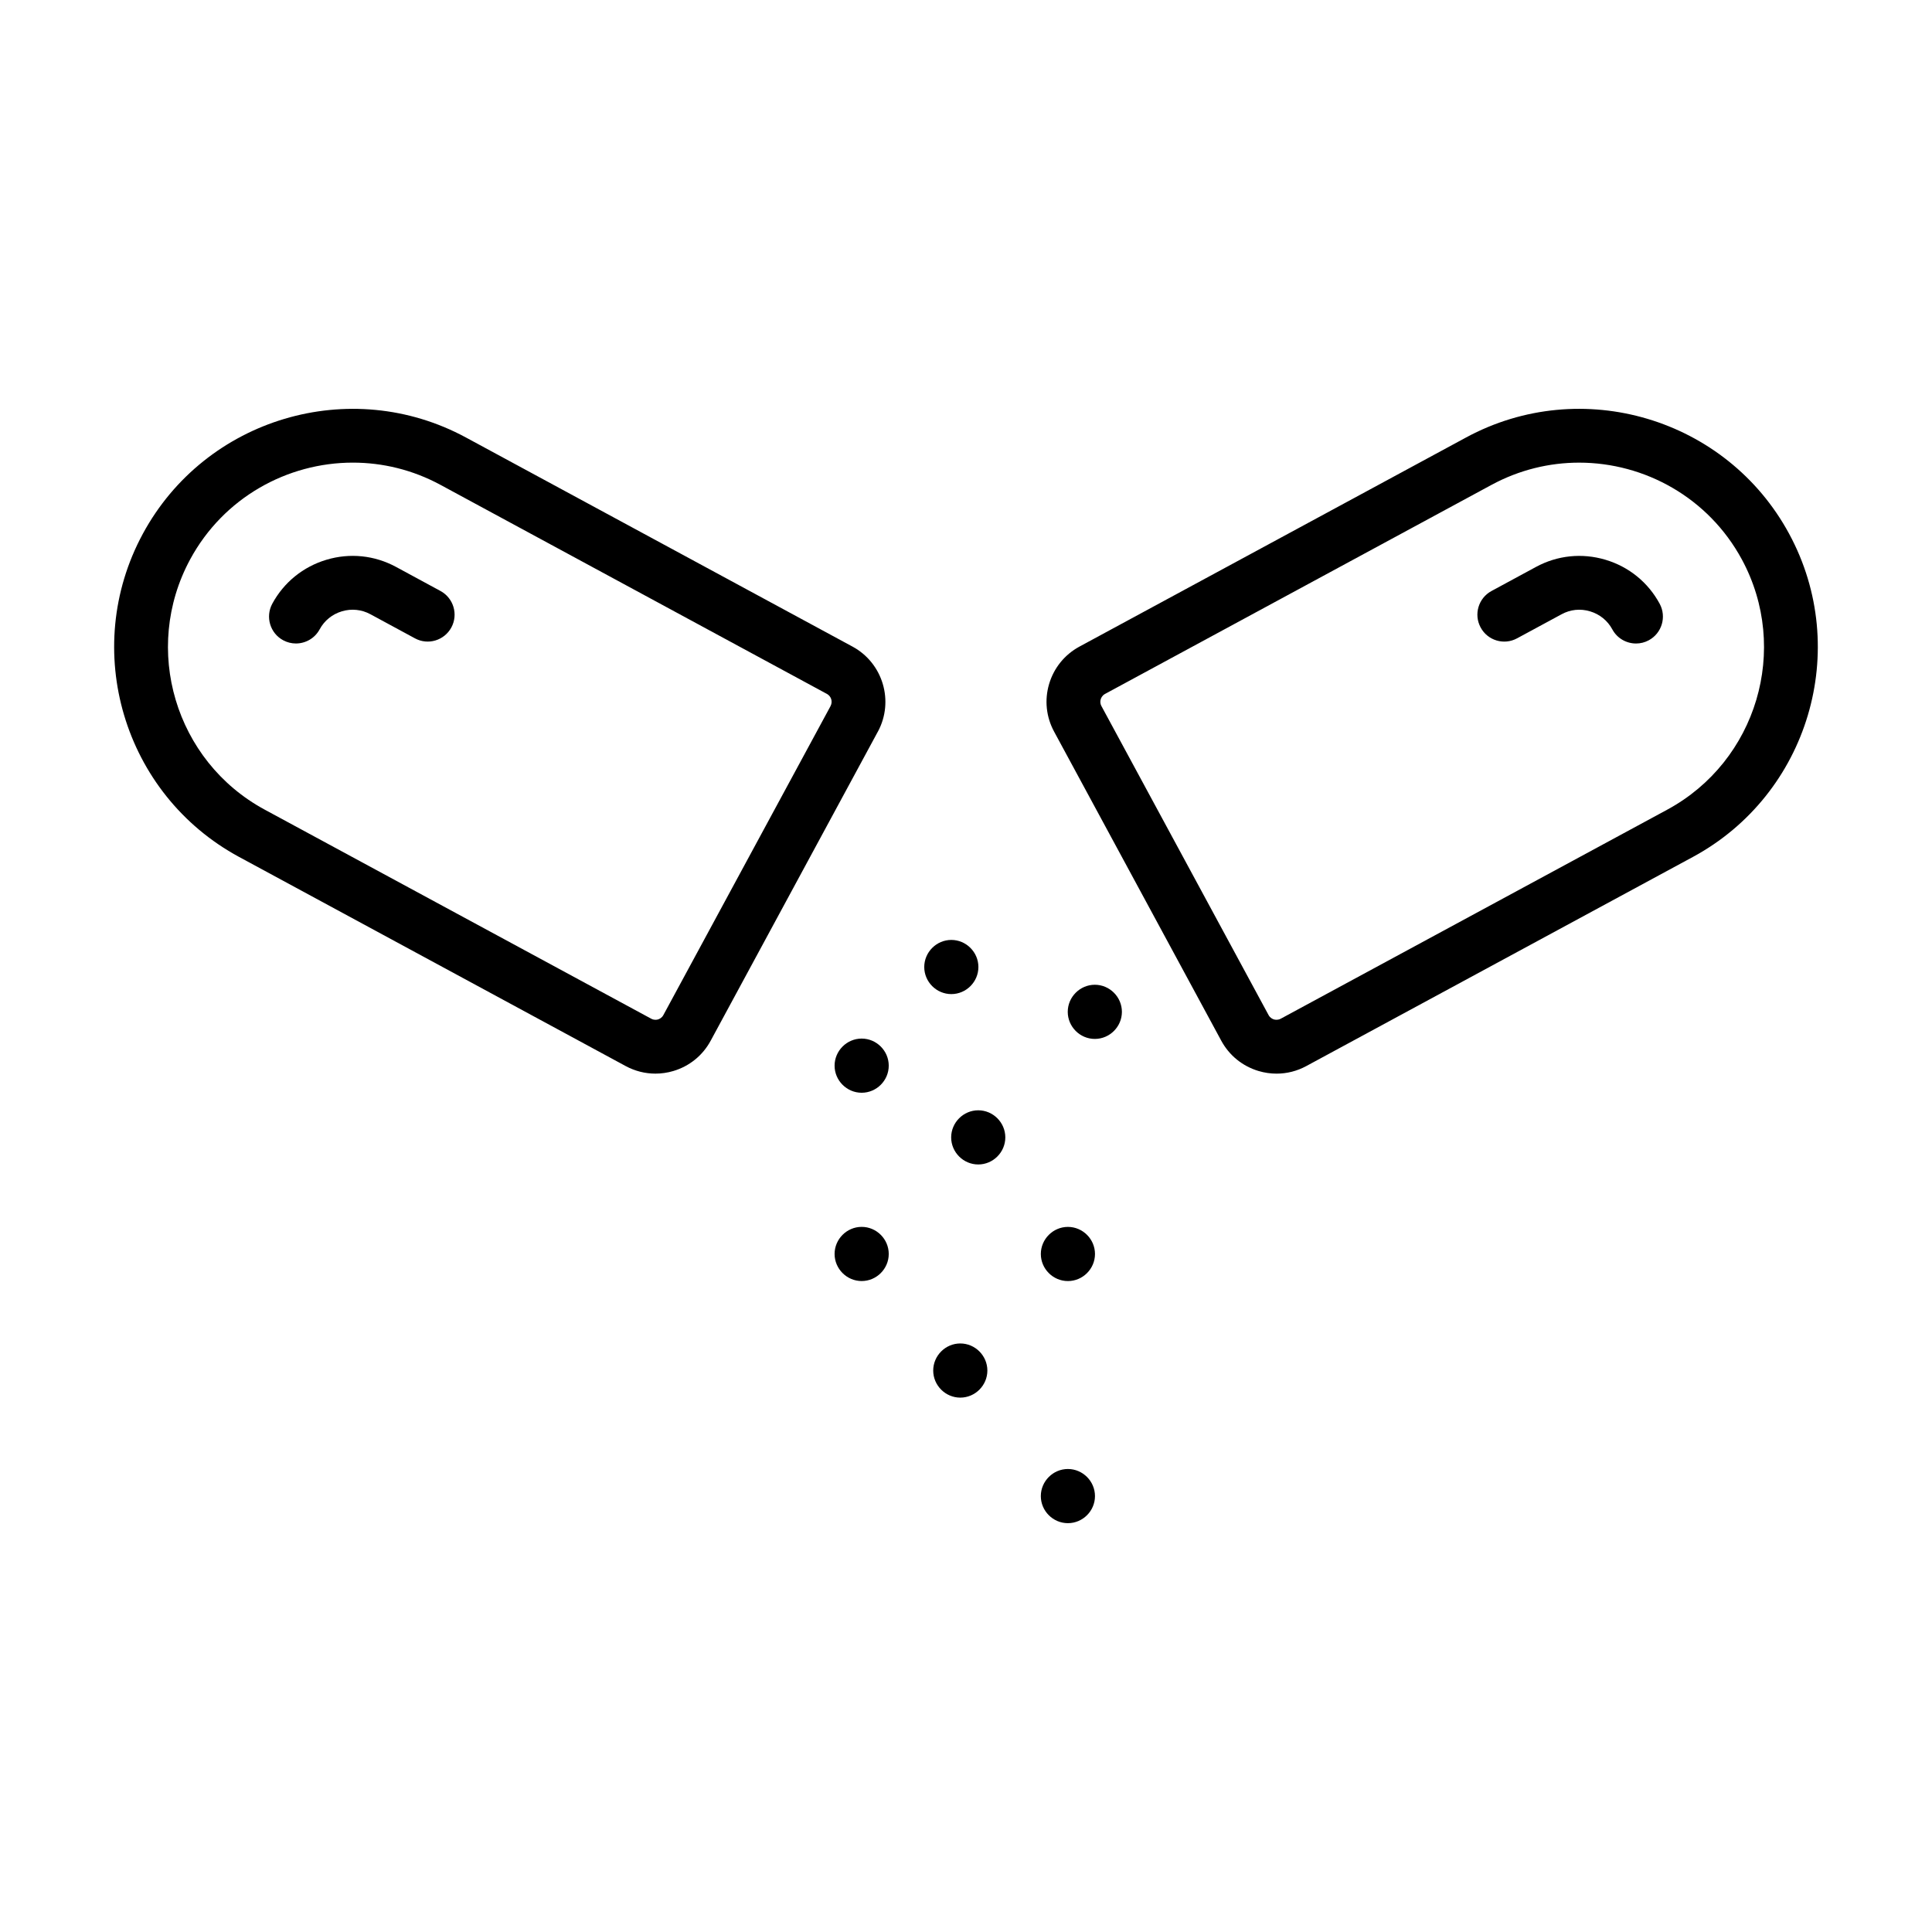 <?xml version="1.0" encoding="UTF-8"?>
<!-- Uploaded to: ICON Repo, www.svgrepo.com, Generator: ICON Repo Mixer Tools -->
<svg fill="#000000" width="800px" height="800px" version="1.1" viewBox="144 144 512 512" xmlns="http://www.w3.org/2000/svg">
 <g>
  <path d="m207.37 371.1 102.42 55.406c2.469 1.336 5.172 2.016 7.898 2.016 1.598 0 3.203-0.23 4.773-0.699 4.262-1.273 7.769-4.121 9.879-8.031l44.297-81.891h0.008c4.356-8.07 1.348-18.184-6.723-22.547l-102.43-55.406c-30.625-16.578-69.066-5.129-85.637 25.512-16.578 30.641-5.141 69.062 25.512 85.641zm-12.977-78.859c8.848-16.352 25.723-25.641 43.121-25.641 7.863 0 15.828 1.895 23.207 5.887l102.42 55.406c1.152 0.621 1.586 2.07 0.957 3.223h0.008l-44.309 81.891c-0.41 0.758-1.059 1.043-1.41 1.152-0.352 0.102-1.059 0.215-1.809-0.191l-102.43-55.406c-23.73-12.84-32.586-42.594-19.754-66.32z"/>
  <path d="m219.04 313.67c1.078 0.586 2.238 0.859 3.379 0.859 2.535 0 4.996-1.352 6.285-3.738 1.254-2.328 3.352-4.027 5.894-4.785 2.562-0.77 5.234-0.488 7.566 0.773l11.789 6.379c3.461 1.891 7.789 0.586 9.664-2.879 1.867-3.461 0.574-7.789-2.887-9.664l-11.781-6.379c-5.691-3.078-12.227-3.75-18.418-1.902-6.199 1.848-11.309 5.992-14.379 11.668-1.867 3.473-0.574 7.801 2.887 9.668z"/>
  <path d="m532.5 259.95-102.44 55.406c-3.906 2.117-6.758 5.629-8.031 9.895-1.262 4.258-0.789 8.75 1.328 12.652l44.289 81.891c2.117 3.906 5.625 6.758 9.887 8.031 1.57 0.469 3.176 0.699 4.773 0.699 2.731 0 5.43-0.676 7.891-2.016l102.43-55.406c30.652-16.578 42.09-55.004 25.512-85.645-16.582-30.652-55.023-42.09-85.641-25.508zm53.352 98.613-102.44 55.406c-0.742 0.395-1.457 0.289-1.801 0.191-0.352-0.105-1.004-0.395-1.422-1.152l-44.297-81.891v-0.008c-0.391-0.711-0.316-1.371-0.188-1.797 0.102-0.352 0.391-1.008 1.141-1.414l102.43-55.406c7.391-3.992 15.344-5.887 23.207-5.887 17.395 0 34.273 9.293 43.121 25.641 12.828 23.723 3.973 53.477-19.754 66.316z"/>
  <path d="m569.46 292.34c-6.199-1.848-12.738-1.176-18.41 1.902l-11.789 6.379c-3.461 1.875-4.754 6.199-2.879 9.664 1.855 3.461 6.191 4.766 9.656 2.879l11.797-6.379c2.301-1.258 4.965-1.555 7.555-0.773 2.543 0.758 4.641 2.457 5.894 4.785 1.289 2.387 3.75 3.738 6.285 3.738 1.141 0 2.301-0.273 3.379-0.859 3.461-1.871 4.754-6.195 2.887-9.664-3.066-5.68-8.172-9.824-14.375-11.672z"/>
  <path d="m396.11 393.09c-3.938 0-7.176 3.246-7.176 7.18 0 3.938 3.238 7.176 7.176 7.176s7.176-3.238 7.176-7.176c0-3.934-3.238-7.18-7.176-7.18z"/>
  <path d="m372.35 433.59c3.938 0 7.176-3.238 7.176-7.176s-3.238-7.18-7.176-7.18-7.176 3.246-7.176 7.18c0 3.938 3.242 7.176 7.176 7.176z"/>
  <path d="m434.14 404.97c-3.938 0-7.176 3.246-7.176 7.18 0 3.938 3.238 7.176 7.176 7.176s7.176-3.238 7.176-7.176c0-3.934-3.238-7.18-7.176-7.18z"/>
  <path d="m419.83 476.32c0 3.938 3.238 7.176 7.176 7.176s7.176-3.238 7.176-7.176-3.238-7.18-7.176-7.18-7.176 3.246-7.176 7.18z"/>
  <path d="m372.35 483.49c3.938 0 7.176-3.238 7.176-7.176s-3.238-7.18-7.176-7.18-7.176 3.246-7.176 7.18c0 3.938 3.242 7.176 7.176 7.176z"/>
  <path d="m434.18 540.48c0-3.938-3.238-7.18-7.176-7.18s-7.176 3.246-7.176 7.18c0 3.938 3.238 7.176 7.176 7.176s7.176-3.238 7.176-7.176z"/>
  <path d="m391.31 507.21c0 3.938 3.238 7.176 7.176 7.176s7.176-3.238 7.176-7.176-3.238-7.18-7.176-7.18c-3.934 0-7.176 3.242-7.176 7.18z"/>
  <path d="m410.42 445.42c0-3.938-3.238-7.18-7.176-7.18s-7.176 3.246-7.176 7.18c0 3.938 3.238 7.176 7.176 7.176s7.176-3.238 7.176-7.176z"/>
 </g>
</svg>
